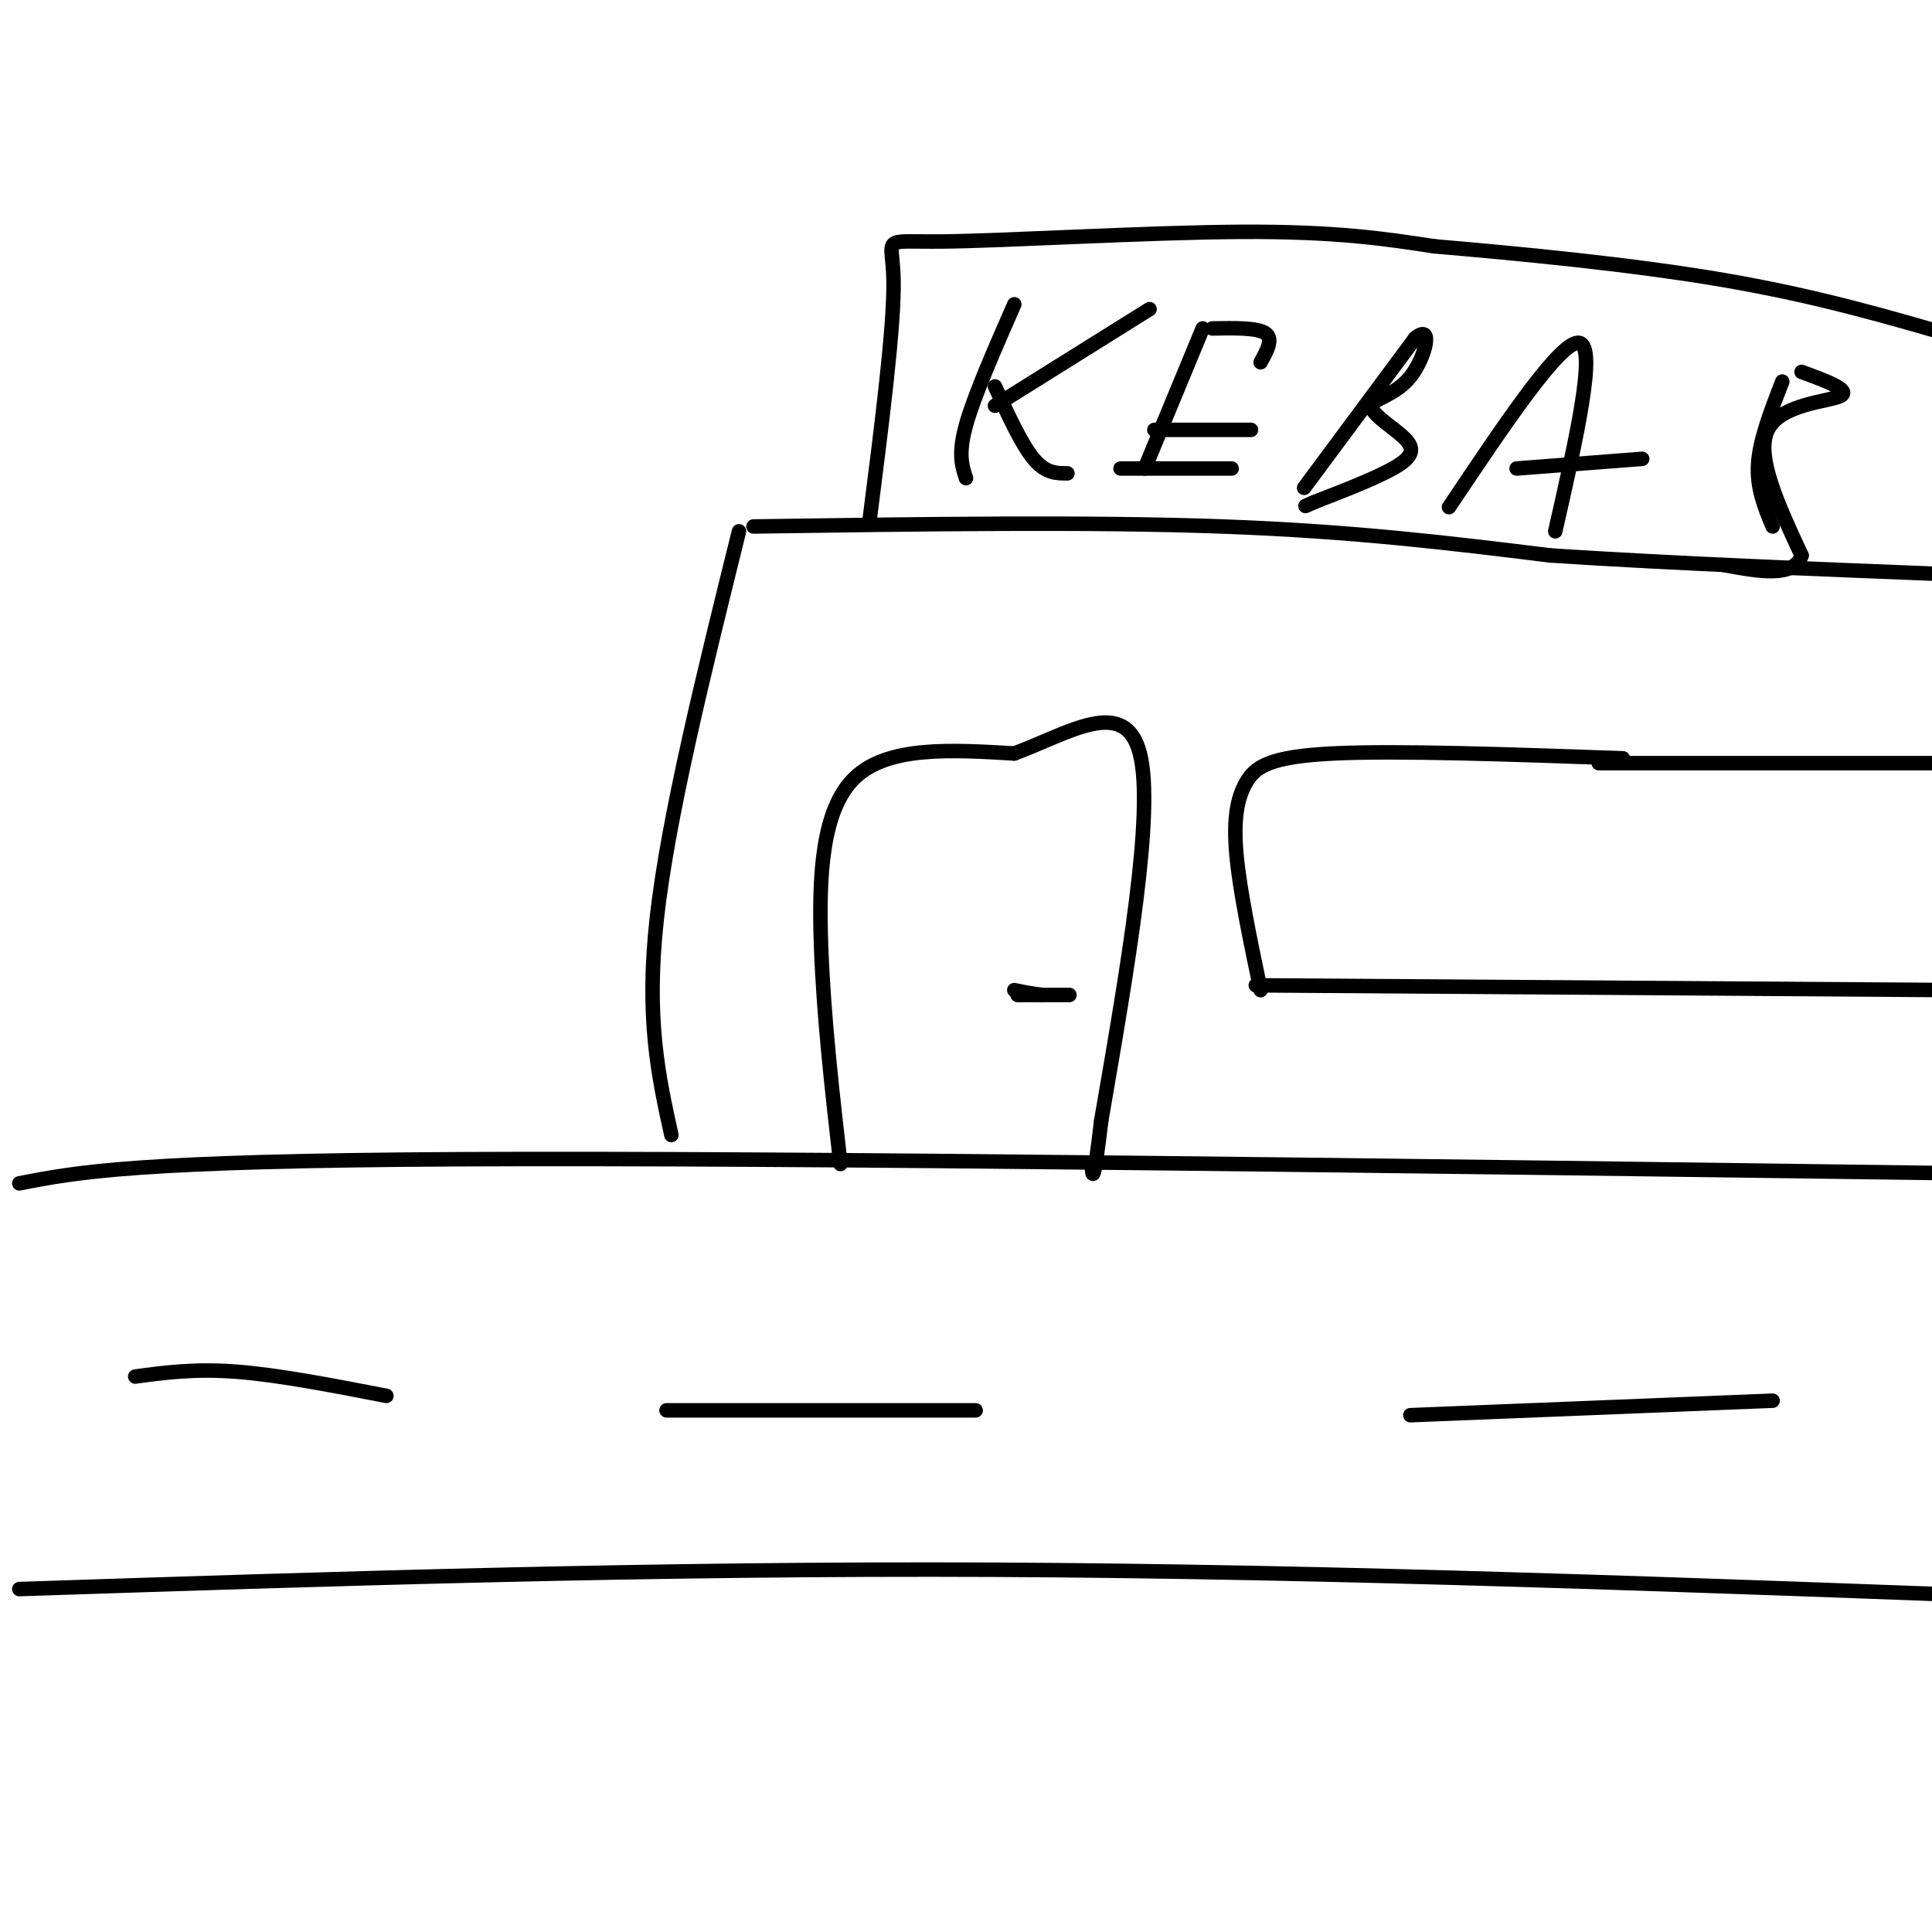 <svg viewBox='0 0 400 400' version='1.1' xmlns='http://www.w3.org/2000/svg' xmlns:xlink='http://www.w3.org/1999/xlink'><g fill='none' stroke='rgb(0,0,0)' stroke-width='3' stroke-linecap='round' stroke-linejoin='round'><path d='M4,245c12.000,-2.333 24.000,-4.667 92,-5c68.000,-0.333 192.000,1.333 316,3'/><path d='M4,329c65.750,-2.167 131.500,-4.333 202,-4c70.500,0.333 145.750,3.167 221,6'/><path d='M28,285c6.167,-0.833 12.333,-1.667 21,-1c8.667,0.667 19.833,2.833 31,5'/><path d='M138,292c0.000,0.000 64.000,0.000 64,0'/><path d='M292,293c0.000,0.000 75.000,-3.000 75,-3'/><path d='M139,235c-2.667,-12.083 -5.333,-24.167 -3,-45c2.333,-20.833 9.667,-50.417 17,-80'/><path d='M156,109c34.750,-0.500 69.500,-1.000 97,0c27.500,1.000 47.750,3.500 68,6'/><path d='M321,115c25.500,1.667 55.250,2.833 85,4'/><path d='M180,108c2.589,-20.304 5.179,-40.607 5,-50c-0.179,-9.393 -3.125,-7.875 10,-8c13.125,-0.125 42.321,-1.893 62,-2c19.679,-0.107 29.839,1.446 40,3'/><path d='M297,51c17.378,1.489 40.822,3.711 60,7c19.178,3.289 34.089,7.644 49,12'/><path d='M210,63c-4.167,9.500 -8.333,19.000 -10,25c-1.667,6.000 -0.833,8.500 0,11'/><path d='M206,84c0.000,0.000 32.000,-20.000 32,-20'/><path d='M206,80c2.750,6.000 5.500,12.000 8,15c2.500,3.000 4.750,3.000 7,3'/><path d='M249,68c0.000,0.000 -12.000,29.000 -12,29'/><path d='M251,68c4.667,-0.083 9.333,-0.167 11,1c1.667,1.167 0.333,3.583 -1,6'/><path d='M239,89c0.000,0.000 20.000,0.000 20,0'/><path d='M232,97c0.000,0.000 23.000,0.000 23,0'/><path d='M270,101c0.000,0.000 23.000,-31.000 23,-31'/><path d='M293,70c3.899,-3.269 2.147,4.058 -1,8c-3.147,3.942 -7.689,4.500 -8,6c-0.311,1.500 3.609,3.942 6,6c2.391,2.058 3.255,3.731 0,6c-3.255,2.269 -10.627,5.135 -18,8'/><path d='M272,104c-3.000,1.333 -1.500,0.667 0,0'/><path d='M300,105c11.667,-17.417 23.333,-34.833 27,-34c3.667,0.833 -0.667,19.917 -5,39'/><path d='M314,97c0.000,0.000 26.000,-2.000 26,-2'/><path d='M369,79c-2.333,6.000 -4.667,12.000 -5,17c-0.333,5.000 1.333,9.000 3,13'/><path d='M373,77c5.200,1.911 10.400,3.822 8,5c-2.400,1.178 -12.400,1.622 -15,7c-2.600,5.378 2.200,15.689 7,26'/><path d='M373,115c-1.500,4.667 -8.750,3.333 -16,2'/><path d='M174,241c-1.733,-15.222 -3.467,-30.444 -4,-45c-0.533,-14.556 0.133,-28.444 7,-35c6.867,-6.556 19.933,-5.778 33,-5'/><path d='M210,156c11.267,-4.156 22.933,-12.044 26,0c3.067,12.044 -2.467,44.022 -8,76'/><path d='M228,232c-1.667,14.167 -1.833,11.583 -2,9'/><path d='M260,204c0.000,0.000 146.000,1.000 146,1'/><path d='M261,205c-2.161,-10.321 -4.321,-20.643 -5,-28c-0.679,-7.357 0.125,-11.750 2,-15c1.875,-3.250 4.821,-5.357 18,-6c13.179,-0.643 36.589,0.179 60,1'/><path d='M331,158c0.000,0.000 86.000,0.000 86,0'/><path d='M217,206c-3.756,0.000 -7.511,0.000 -6,0c1.511,0.000 8.289,0.000 10,0c1.711,-0.000 -1.644,0.000 -5,0'/><path d='M216,206c-1.833,-0.167 -3.917,-0.583 -6,-1'/></g>
</svg>
